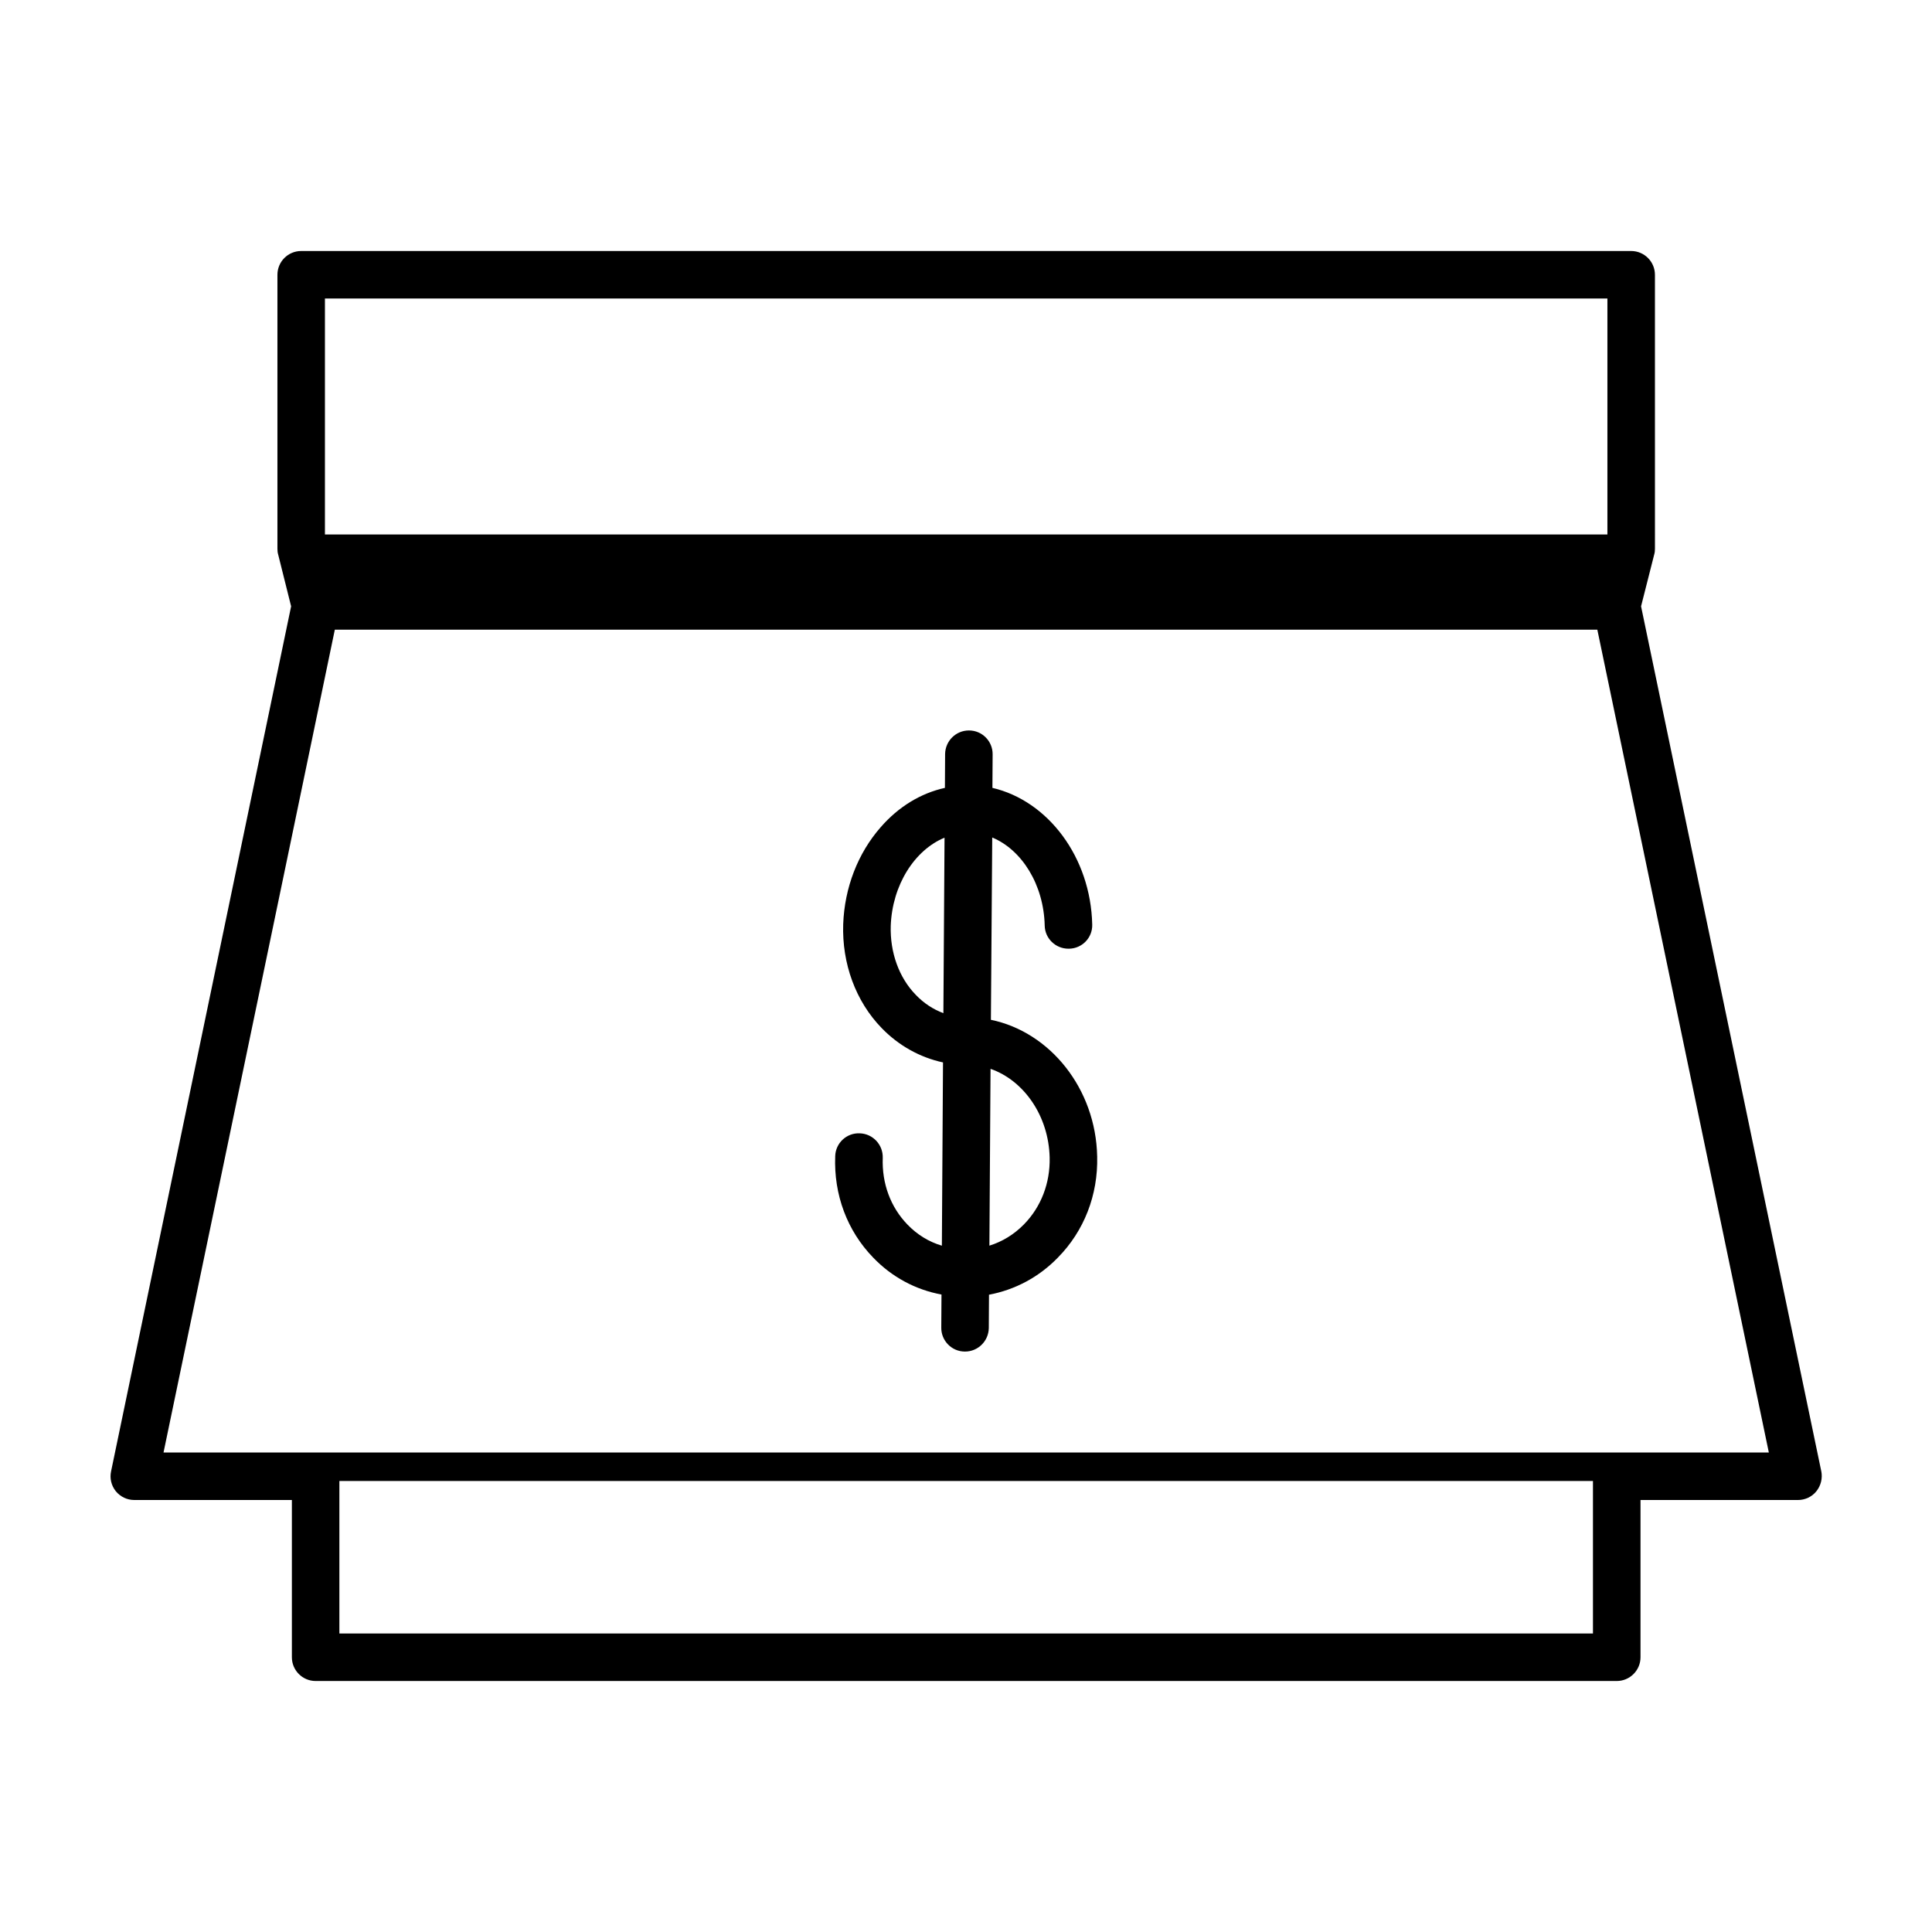 <?xml version="1.0" encoding="UTF-8"?>
<!-- Uploaded to: ICON Repo, www.svgrepo.com, Generator: ICON Repo Mixer Tools -->
<svg fill="#000000" width="800px" height="800px" version="1.1" viewBox="144 144 512 512" xmlns="http://www.w3.org/2000/svg">
 <g>
  <path d="m406.6 414.26 0.352-48.316c7.863 3.273 13.652 12.496 13.906 23.328 0.055 3.426 2.871 6.144 6.297 6.144h0.152c3.477-0.051 6.246-2.922 6.144-6.398-0.402-17.887-11.738-32.797-26.449-36.223l0.055-8.867c0.051-3.477-2.769-6.348-6.246-6.348h-0.051c-3.426 0-6.246 2.769-6.297 6.246l-0.051 8.969c-6.398 1.41-12.293 4.988-17.027 10.43-6.047 6.902-9.574 16.02-9.926 25.695-0.352 10.43 3.324 20.461 10.176 27.508 4.535 4.691 10.176 7.809 16.273 9.125l-0.301 48.566c-3.426-1.008-6.551-2.922-9.117-5.594-4.484-4.637-6.801-10.879-6.551-17.684 0.102-3.473-2.621-6.398-6.098-6.5-3.477-0.152-6.398 2.57-6.5 6.047-0.402 10.227 3.176 19.801 10.078 26.902 4.938 5.144 11.234 8.516 18.086 9.773l-0.055 8.762c-0.051 3.477 2.769 6.352 6.246 6.352h0.051c3.426 0 6.246-2.769 6.297-6.246l0.051-8.816c6.902-1.309 13.199-4.637 18.238-9.824 6.953-7.047 10.68-16.574 10.43-26.801-0.352-17.992-12.496-33.008-28.164-36.23zm-12.594-1.766c-2.719-1.008-5.188-2.625-7.305-4.84-4.484-4.586-6.852-11.285-6.648-18.285 0.402-10.883 6.348-20.102 14.258-23.375zm21.359 55.973c-2.621 2.672-5.742 4.586-9.164 5.644l0.301-46.855c8.816 3.066 15.418 12.445 15.668 23.527 0.148 6.754-2.269 13.051-6.805 17.684z"/>
  <path d="m626.66 533.91-47.762-229.23 3.477-13.703c0.152-0.504 0.203-1.008 0.203-1.562l-0.004-72.598c0-3.477-2.828-6.297-6.297-6.297h-352.46c-3.477 0-6.297 2.82-6.297 6.297v72.598c0 0.555 0.051 1.059 0.203 1.562l3.426 13.703-47.711 229.23c-0.402 1.863 0.051 3.777 1.258 5.289 1.211 1.461 2.973 2.316 4.887 2.316h41.766v41.672c0 3.473 2.82 6.297 6.297 6.297h344.81c3.473 0 6.297-2.828 6.297-6.297v-41.668h41.711c1.914 0 3.727-0.855 4.891-2.316 1.211-1.512 1.664-3.43 1.312-5.293zm-396.55-310.8h339.87v62.523h-339.87zm336.04 353.78h-332.21v-40.406h332.21zm6.297-47.965h-385.11l32.145-154.32 13.25-63.73h334.58l12.242 58.695 33.207 159.36z"/>
 </g>
</svg>